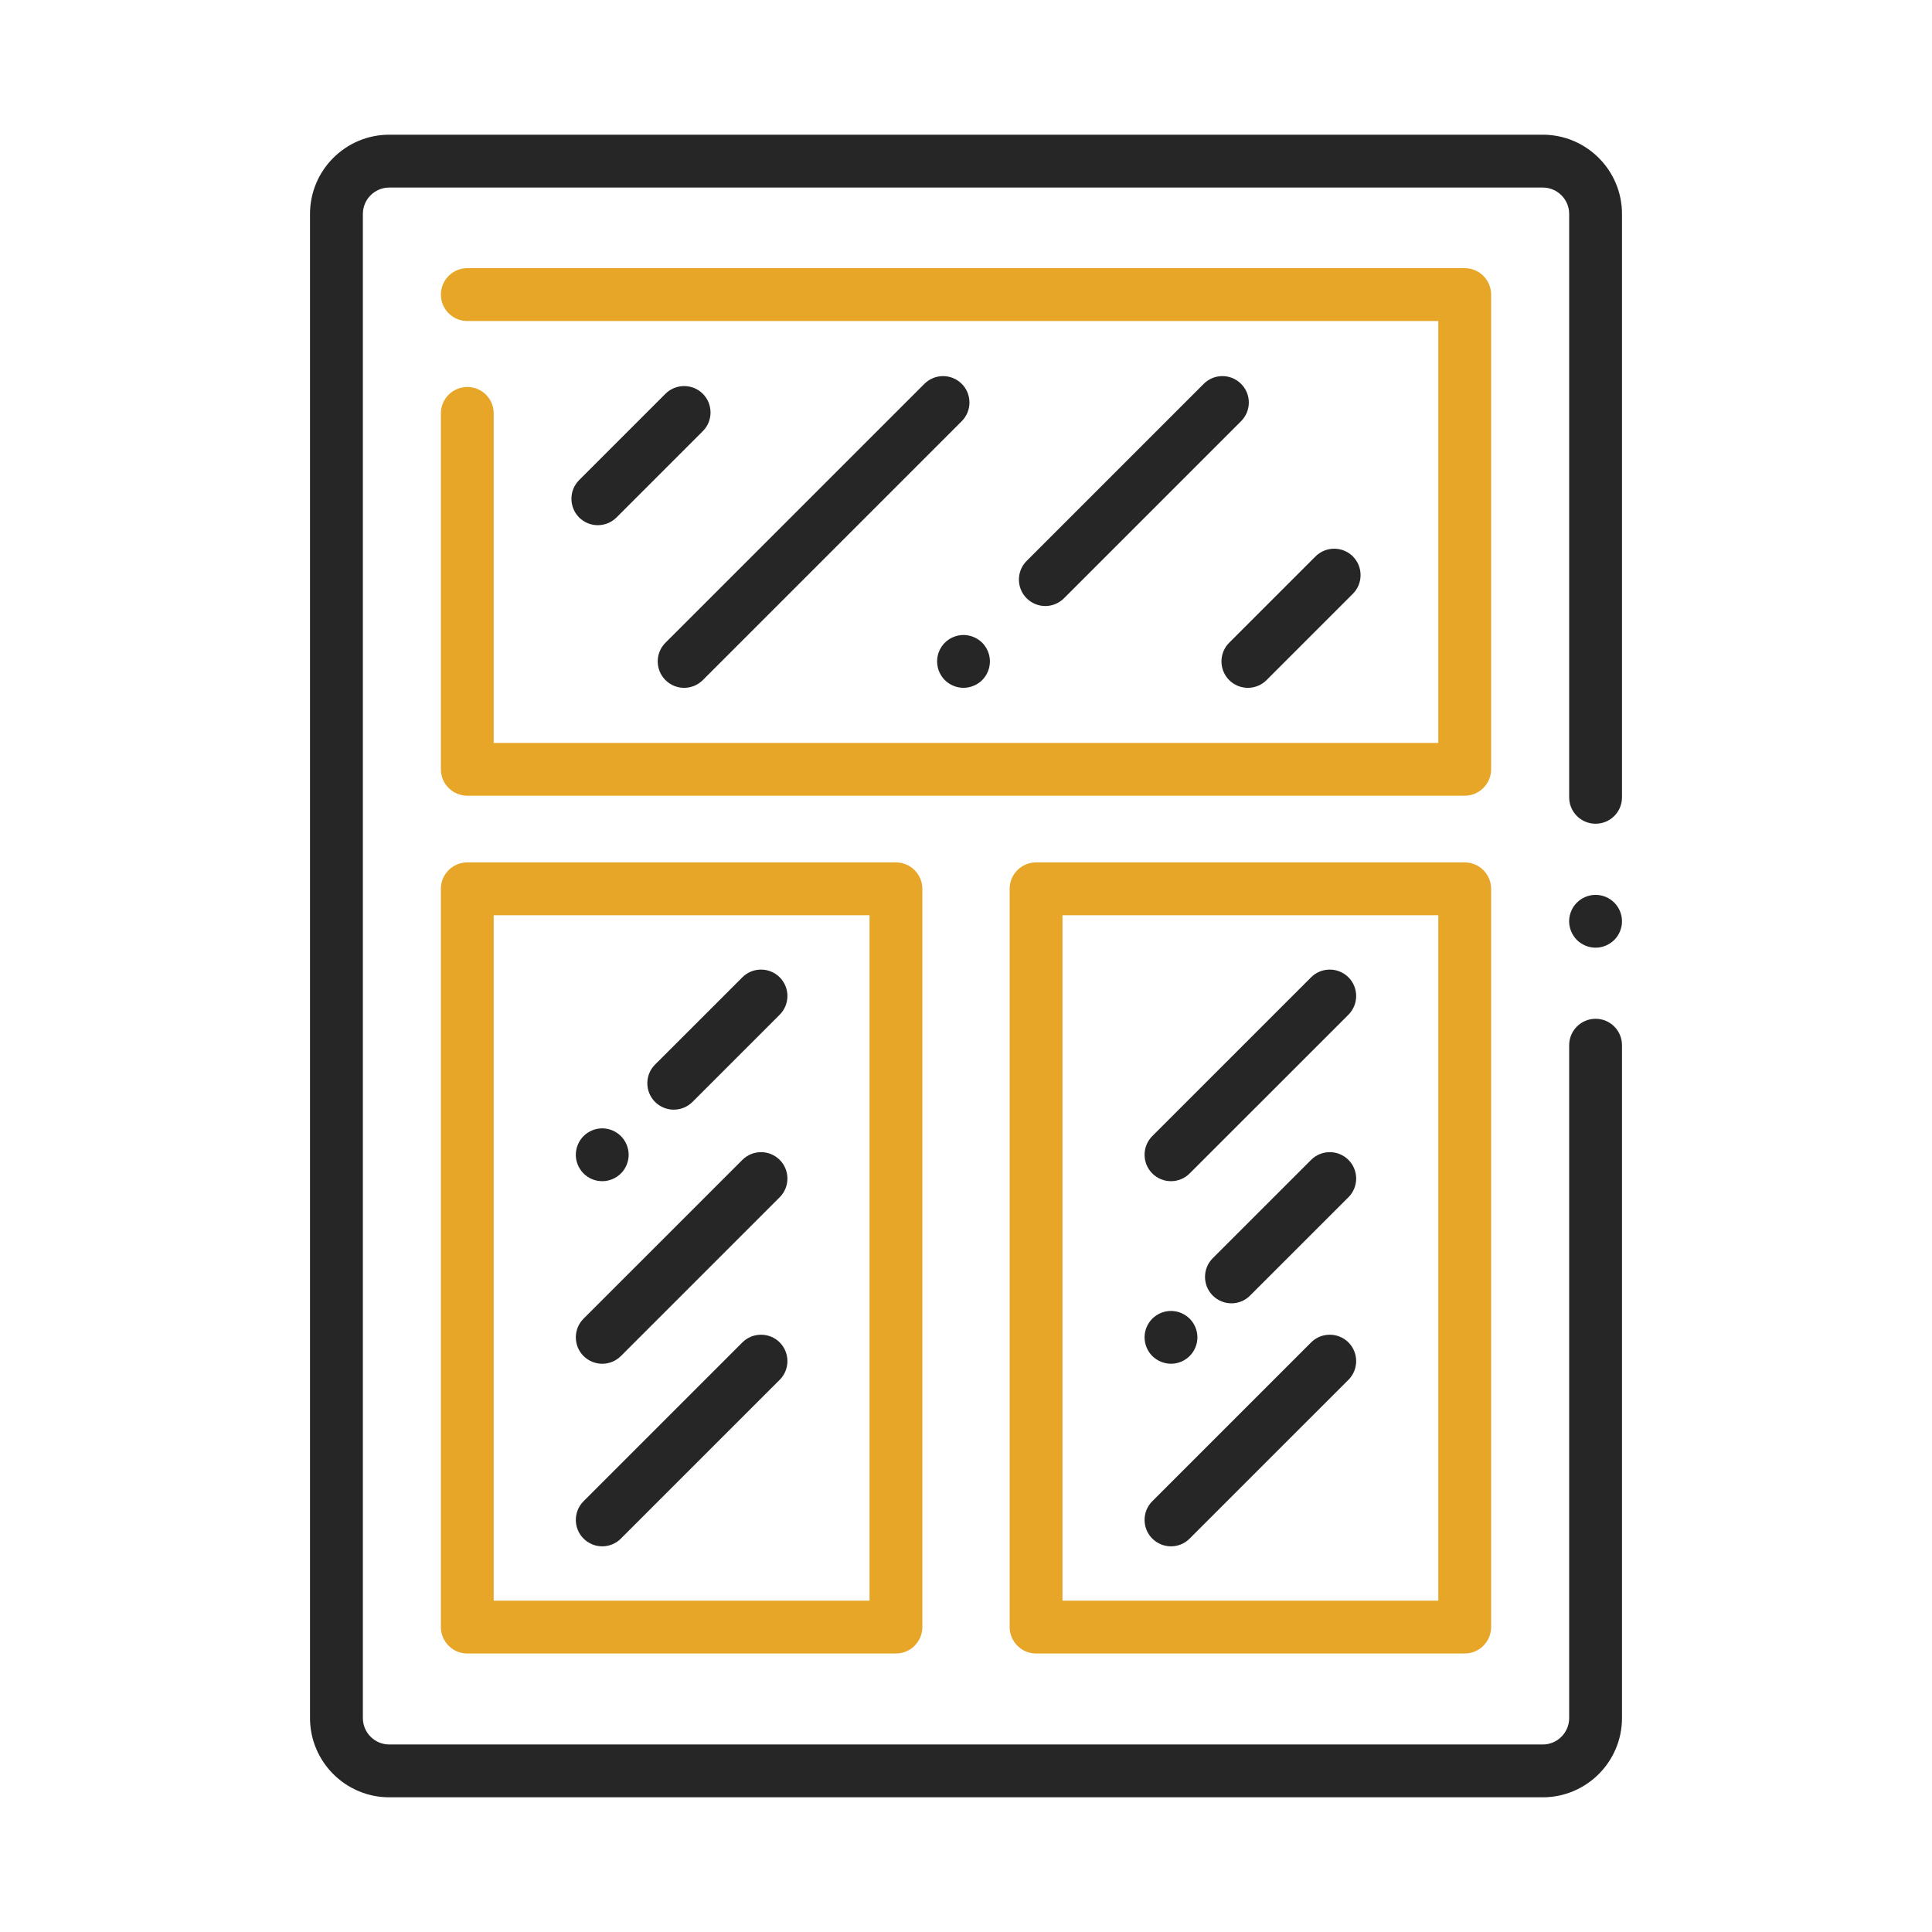 <?xml version="1.0" encoding="UTF-8"?> <svg xmlns="http://www.w3.org/2000/svg" width="50" height="50" viewBox="0 0 50 50" fill="none"><path d="M39.926 46.514H10.074C8.943 46.514 8.023 45.594 8.023 44.463V5.537C8.023 4.406 8.943 3.486 10.074 3.486H39.927C41.058 3.486 41.977 4.406 41.977 5.537V20.635C41.977 21.013 41.672 21.318 41.294 21.318C40.916 21.318 40.61 21.013 40.61 20.635V5.537C40.61 5.16 40.304 4.854 39.927 4.854H10.074C9.697 4.854 9.391 5.16 9.391 5.537V44.463C9.391 44.84 9.697 45.147 10.074 45.147H39.927C40.304 45.147 40.61 44.84 40.61 44.463V27.05C40.61 26.672 40.916 26.366 41.294 26.366C41.672 26.366 41.977 26.672 41.977 27.05V44.463C41.977 45.594 41.057 46.514 39.926 46.514Z" fill="#262626"></path><path d="M41.294 24.526C41.113 24.526 40.938 24.453 40.81 24.326C40.778 24.295 40.75 24.26 40.725 24.222C40.7 24.185 40.68 24.145 40.662 24.105C40.645 24.062 40.632 24.02 40.623 23.977C40.614 23.932 40.609 23.887 40.609 23.843C40.609 23.662 40.683 23.486 40.81 23.359C40.938 23.232 41.113 23.159 41.294 23.159C41.474 23.159 41.649 23.232 41.776 23.359C41.904 23.486 41.977 23.662 41.977 23.843C41.977 23.887 41.973 23.932 41.964 23.977C41.955 24.02 41.941 24.062 41.925 24.105C41.907 24.145 41.887 24.185 41.862 24.222C41.837 24.26 41.809 24.295 41.776 24.326C41.649 24.453 41.474 24.526 41.294 24.526Z" fill="#262626"></path><path d="M23.186 42.792H12.094C11.716 42.792 11.41 42.486 11.41 42.108V23.003C11.41 22.625 11.716 22.319 12.094 22.319H23.186C23.564 22.319 23.87 22.625 23.87 23.003V42.108C23.87 42.486 23.564 42.792 23.186 42.792ZM12.777 41.425H22.503V23.686H12.777V41.425Z" fill="#E7A627"></path><path d="M37.906 42.792H26.814C26.436 42.792 26.13 42.486 26.13 42.108V23.003C26.13 22.625 26.436 22.319 26.814 22.319H37.906C38.284 22.319 38.59 22.625 38.59 23.003V42.108C38.59 42.486 38.283 42.792 37.906 42.792ZM27.497 41.425H37.223V23.686H27.497V41.425Z" fill="#E7A627"></path><path d="M37.906 20.593H12.094C11.716 20.593 11.41 20.287 11.41 19.909V10.698C11.41 10.32 11.716 10.015 12.094 10.015C12.472 10.015 12.777 10.32 12.777 10.698V19.226H37.223V8.308H12.094C11.716 8.308 11.41 8.002 11.41 7.624C11.41 7.246 11.716 6.94 12.094 6.94H37.906C38.284 6.94 38.59 7.246 38.59 7.624V19.909C38.59 20.287 38.283 20.593 37.906 20.593Z" fill="#E7A627"></path><path d="M15.472 13.592C15.297 13.592 15.122 13.525 14.988 13.392C14.722 13.125 14.722 12.691 14.988 12.425L17.222 10.191C17.488 9.925 17.922 9.925 18.189 10.191C18.455 10.458 18.455 10.892 18.189 11.158L15.955 13.392C15.821 13.524 15.646 13.592 15.472 13.592Z" fill="#262626"></path><path d="M32.295 17.801C32.12 17.801 31.945 17.734 31.811 17.601C31.545 17.334 31.545 16.9 31.811 16.634L34.045 14.4C34.312 14.134 34.745 14.134 35.012 14.4C35.278 14.667 35.278 15.101 35.012 15.367L32.778 17.601C32.645 17.734 32.47 17.801 32.295 17.801Z" fill="#262626"></path><path d="M17.705 17.801C17.53 17.801 17.355 17.734 17.222 17.601C16.955 17.334 16.955 16.9 17.222 16.634L23.923 9.934C24.19 9.667 24.623 9.667 24.89 9.934C25.156 10.2 25.156 10.634 24.89 10.9L18.189 17.601C18.055 17.734 17.88 17.801 17.705 17.801Z" fill="#262626"></path><path d="M24.936 17.801C24.891 17.801 24.846 17.796 24.802 17.787C24.758 17.778 24.715 17.766 24.674 17.748C24.633 17.731 24.593 17.71 24.556 17.686C24.519 17.661 24.483 17.632 24.452 17.601C24.42 17.569 24.392 17.534 24.367 17.497C24.343 17.46 24.321 17.42 24.304 17.379C24.287 17.338 24.273 17.295 24.266 17.251C24.257 17.207 24.252 17.162 24.252 17.117C24.252 16.936 24.325 16.761 24.452 16.634C24.483 16.602 24.519 16.574 24.556 16.549C24.593 16.524 24.633 16.503 24.674 16.486C24.715 16.469 24.758 16.456 24.802 16.447C24.89 16.429 24.98 16.429 25.068 16.447C25.112 16.456 25.155 16.469 25.196 16.486C25.238 16.503 25.277 16.524 25.314 16.549C25.352 16.574 25.387 16.602 25.419 16.634C25.546 16.761 25.619 16.936 25.619 17.117C25.619 17.162 25.614 17.207 25.605 17.251C25.597 17.295 25.584 17.338 25.566 17.379C25.55 17.42 25.528 17.46 25.504 17.497C25.479 17.534 25.45 17.569 25.419 17.601C25.387 17.632 25.352 17.661 25.314 17.686C25.277 17.71 25.238 17.731 25.196 17.748C25.155 17.766 25.112 17.778 25.068 17.787C25.024 17.796 24.98 17.801 24.936 17.801Z" fill="#262626"></path><path d="M27.053 15.684C26.878 15.684 26.703 15.617 26.569 15.483C26.303 15.217 26.303 14.783 26.569 14.517L31.152 9.934C31.419 9.667 31.852 9.667 32.119 9.934C32.386 10.2 32.386 10.634 32.119 10.9L27.536 15.483C27.402 15.616 27.227 15.684 27.053 15.684Z" fill="#262626"></path><path d="M15.586 30.569C15.541 30.569 15.496 30.564 15.452 30.556C15.408 30.547 15.365 30.534 15.324 30.517C15.283 30.5 15.243 30.479 15.206 30.454C15.169 30.429 15.134 30.4 15.102 30.369C15.07 30.338 15.042 30.303 15.018 30.265C14.992 30.227 14.972 30.189 14.954 30.146C14.938 30.105 14.924 30.062 14.915 30.02C14.906 29.975 14.902 29.93 14.902 29.886C14.902 29.706 14.975 29.529 15.102 29.402C15.134 29.371 15.169 29.342 15.206 29.317C15.243 29.293 15.283 29.271 15.324 29.254C15.365 29.237 15.408 29.224 15.452 29.215C15.54 29.197 15.631 29.197 15.72 29.215C15.763 29.224 15.806 29.237 15.847 29.254C15.889 29.271 15.928 29.293 15.965 29.317C16.003 29.342 16.037 29.371 16.069 29.402C16.101 29.434 16.129 29.469 16.154 29.506C16.179 29.543 16.2 29.583 16.217 29.624C16.233 29.665 16.247 29.708 16.256 29.752C16.265 29.796 16.27 29.841 16.27 29.886C16.27 29.93 16.265 29.975 16.256 30.02C16.247 30.062 16.233 30.105 16.217 30.146C16.2 30.189 16.179 30.227 16.154 30.265C16.129 30.303 16.101 30.338 16.069 30.369C15.941 30.496 15.766 30.569 15.586 30.569Z" fill="#262626"></path><path d="M17.436 28.718C17.262 28.718 17.087 28.651 16.953 28.518C16.686 28.251 16.686 27.817 16.953 27.551L19.212 25.293C19.479 25.026 19.912 25.026 20.179 25.293C20.445 25.56 20.445 25.993 20.179 26.26L17.921 28.518C17.787 28.651 17.611 28.718 17.436 28.718Z" fill="#262626"></path><path d="M15.586 35.294C15.411 35.294 15.236 35.227 15.102 35.094C14.836 34.827 14.836 34.394 15.102 34.127L19.212 30.018C19.479 29.751 19.912 29.751 20.179 30.018C20.445 30.284 20.445 30.718 20.179 30.984L16.069 35.094C15.935 35.227 15.761 35.294 15.586 35.294Z" fill="#262626"></path><path d="M15.586 40.019C15.411 40.019 15.236 39.952 15.102 39.818C14.836 39.552 14.836 39.118 15.102 38.852L19.212 34.742C19.479 34.476 19.912 34.476 20.179 34.742C20.445 35.009 20.445 35.442 20.179 35.709L16.069 39.818C15.935 39.952 15.761 40.019 15.586 40.019Z" fill="#262626"></path><path d="M30.305 30.569C30.13 30.569 29.955 30.503 29.821 30.369C29.555 30.102 29.555 29.669 29.821 29.402L33.931 25.293C34.197 25.026 34.631 25.026 34.898 25.293C35.164 25.56 35.164 25.993 34.898 26.26L30.788 30.369C30.655 30.502 30.48 30.569 30.305 30.569Z" fill="#262626"></path><path d="M30.305 35.294C30.261 35.294 30.216 35.289 30.172 35.28C30.128 35.271 30.085 35.259 30.044 35.241C30.002 35.225 29.963 35.203 29.926 35.179C29.888 35.154 29.854 35.125 29.821 35.094C29.79 35.062 29.762 35.027 29.736 34.99C29.712 34.953 29.69 34.913 29.674 34.872C29.656 34.831 29.644 34.788 29.635 34.744C29.626 34.7 29.621 34.655 29.621 34.61C29.621 34.431 29.694 34.255 29.821 34.127C29.854 34.096 29.888 34.067 29.926 34.042C29.963 34.017 30.003 33.996 30.044 33.979C30.085 33.962 30.128 33.949 30.172 33.94C30.394 33.895 30.63 33.968 30.788 34.127C30.916 34.255 30.989 34.431 30.989 34.61C30.989 34.655 30.984 34.7 30.976 34.744C30.967 34.788 30.953 34.831 30.936 34.872C30.919 34.913 30.898 34.953 30.873 34.99C30.849 35.027 30.82 35.062 30.788 35.094C30.661 35.221 30.485 35.294 30.305 35.294Z" fill="#262626"></path><path d="M31.869 33.73C31.694 33.73 31.52 33.663 31.386 33.529C31.119 33.263 31.119 32.829 31.386 32.562L33.931 30.018C34.197 29.751 34.631 29.751 34.898 30.018C35.164 30.284 35.164 30.718 34.898 30.984L32.352 33.529C32.22 33.663 32.044 33.73 31.869 33.73Z" fill="#262626"></path><path d="M30.305 40.019C30.13 40.019 29.955 39.952 29.821 39.818C29.555 39.552 29.555 39.118 29.821 38.852L33.931 34.742C34.197 34.476 34.631 34.476 34.898 34.742C35.164 35.009 35.164 35.442 34.898 35.709L30.788 39.818C30.655 39.952 30.48 40.019 30.305 40.019Z" fill="#262626"></path></svg> 